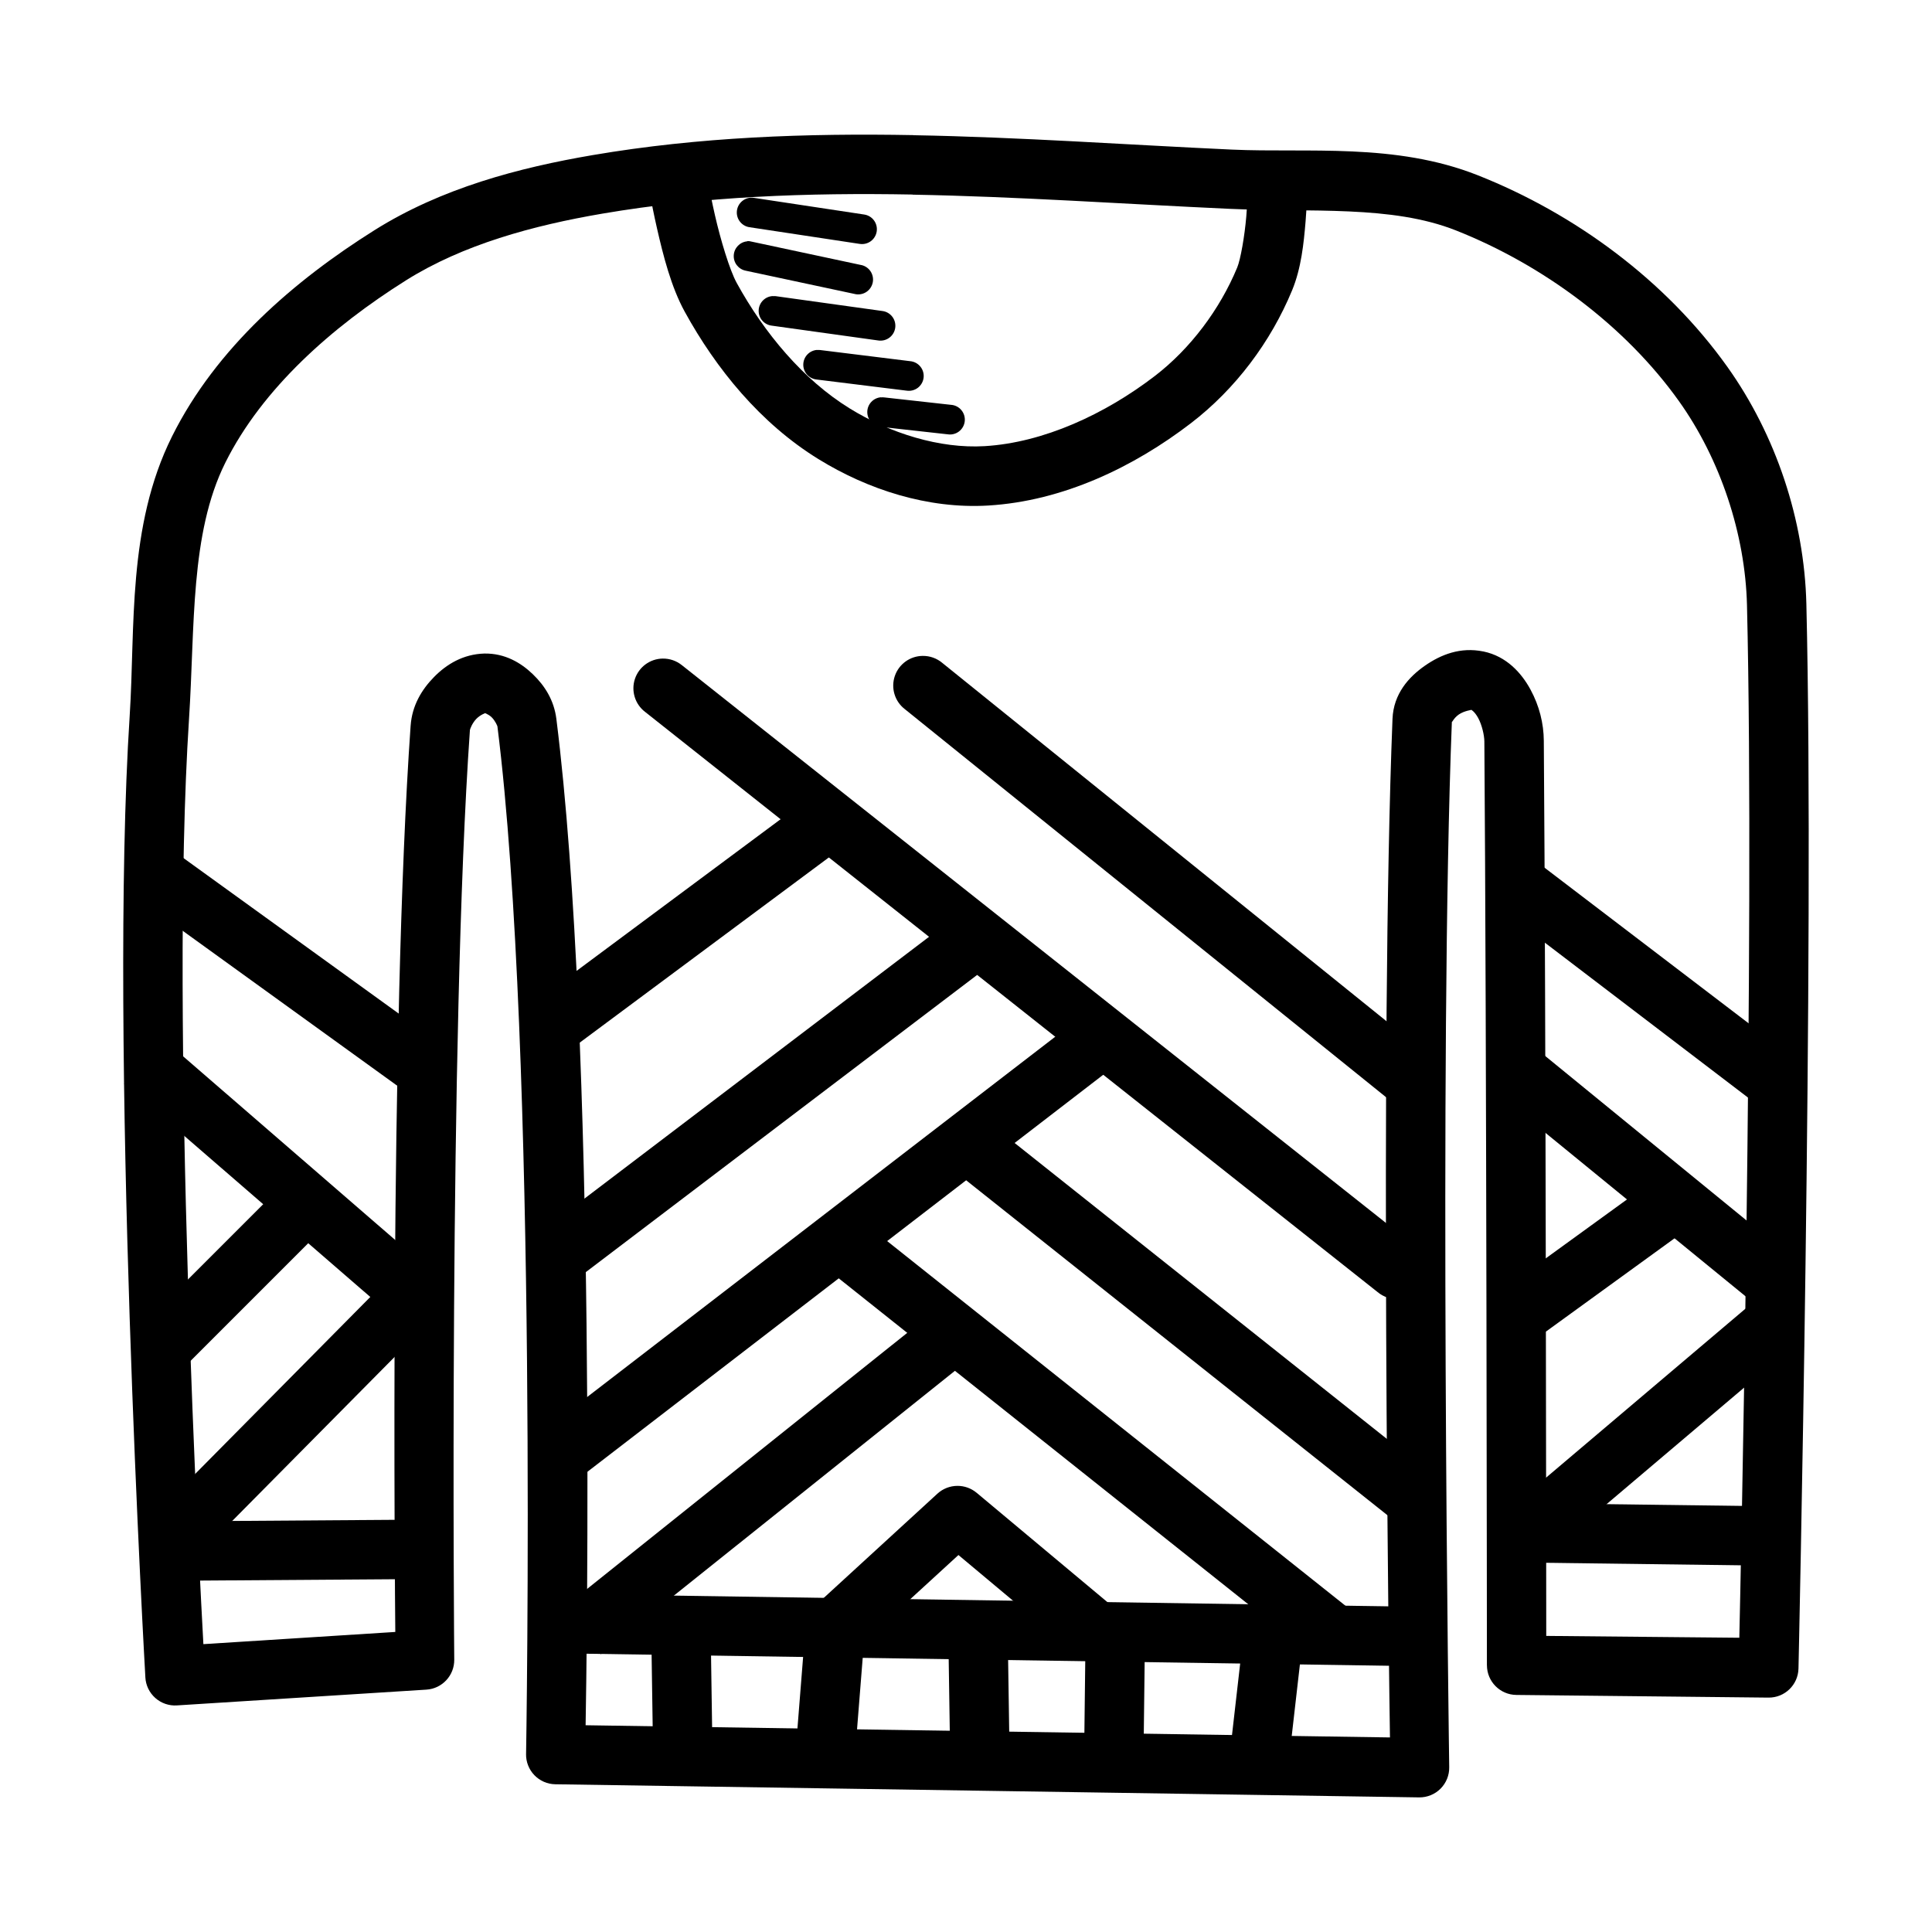 <?xml version="1.0" encoding="UTF-8"?>
<!-- Uploaded to: ICON Repo, www.svgrepo.com, Generator: ICON Repo Mixer Tools -->
<svg fill="#000000" width="800px" height="800px" version="1.1" viewBox="144 144 512 512" xmlns="http://www.w3.org/2000/svg">
 <g fill-rule="evenodd">
  <path d="m386.12 179.81c-28.336-0.52-56.781 0.473-85.023 5.289-19.594 3.34-40.082 8.742-57.84 19.895-21.16 13.289-41.941 31.129-53.66 54.645-11.941 23.965-9.727 50.844-11.223 73.953-5.566 85.766 4.152 254.95 4.152 254.95h-0.004c0.121 2.094 1.07 4.055 2.641 5.445 1.57 1.395 3.629 2.102 5.723 1.965l66.113-4.18c4.18-0.262 7.422-3.75 7.383-7.934 0 0-1.504-165.82 4.152-246.37 0.031-0.27 0.617-1.859 1.723-2.984 1.113-1.133 2.441-1.512 2.367-1.512-0.32 0.004 0.707 0.188 1.66 1.102 0.949 0.914 1.523 2.305 1.539 2.43 10.789 85.754 7.594 272.32 7.594 272.32h-0.004c-0.039 2.094 0.754 4.117 2.211 5.625 1.453 1.504 3.445 2.371 5.539 2.402l228.93 3.477c2.125 0.023 4.172-0.812 5.672-2.316 1.5-1.508 2.328-3.555 2.293-5.68 0 0-2.754-190 0.707-277.18-0.031 0.645 0.316-0.738 1.812-1.785 1.496-1.039 3.531-1.227 3.352-1.258-0.078-0.016 0.844 0.395 1.812 2.184 0.973 1.785 1.617 4.531 1.629 6.18 0.582 75.711 0.676 244.86 0.676 244.86h0.008c0.016 4.312 3.5 7.809 7.809 7.844l66.789 0.707c4.312 0.051 7.863-3.375 7.965-7.688 0 0 4.281-191.65 2.09-282.16-0.543-22.199-8.051-44.738-20.941-62.824-16.289-22.852-40.332-40.551-66.145-50.77-21.926-8.676-45.059-5.879-65.16-6.797-27.785-1.273-56.012-3.301-84.348-3.812zm-0.277 15.777c27.773 0.504 55.832 2.469 83.887 3.75 21.812 0.992 43-1.039 60.086 5.719 23.102 9.145 44.887 25.281 59.133 45.266 10.949 15.359 17.559 35.199 18.02 54.059 2.106 87-1.809 263.54-2.031 273.64l-51.168-0.488c-0.008-10.105-0.078-163.73-0.645-237.21-0.031-4.598-1.18-9.254-3.535-13.594-2.356-4.332-6.305-8.809-12.484-10.086h-0.031c-6.031-1.227-11.191 0.805-15.469 3.781-4.277 2.977-8.305 7.453-8.578 14.055-3.406 85.832-0.828 259.45-0.676 269.96l-213.16-3.231c0.227-13.141 3.012-181.17-7.75-266.7-0.617-4.926-3.055-8.777-6.242-11.84s-7.418-5.559-12.824-5.473c-5.648 0.156-10.039 2.844-13.344 6.211-3.309 3.367-5.836 7.594-6.211 12.914l-0.004 0.004c-5.602 79.738-4.144 230.7-4.059 240.16l-50.859 3.231c-0.719-13.027-8.988-165.33-3.812-245.11 1.598-24.613 0.238-49.152 9.625-67.988 9.789-19.641 28.234-35.984 47.91-48.34 15.035-9.441 33.539-14.516 52.121-17.68 26.863-4.578 54.332-5.547 82.102-5.043z"/>
  <path d="m331.08 188.86-15.559 2.461s0.938 5.945 2.582 13.16c1.645 7.215 3.754 15.562 7.348 22.109 8.328 15.16 20.074 29.602 35.453 39.082 13.059 8.055 28.965 13.25 44.957 12.301 19.891-1.18 38.648-10.246 53.719-21.801 11.844-9.078 21.188-21.566 26.844-35.238 2.422-5.856 3.086-12.484 3.566-18.234 0.484-5.75 0.523-10.453 0.523-10.453l-15.742-0.156s-0.062 4.164-0.492 9.285-1.512 11.355-2.398 13.5c-4.594 11.102-12.426 21.551-21.863 28.785-13.16 10.09-29.457 17.645-45.078 18.574-11.871 0.707-25.062-3.398-35.762-9.996-12.293-7.582-22.625-19.934-29.949-33.273-1.848-3.367-4.266-11.363-5.781-18.02s-2.367-12.117-2.367-12.117z"/>
  <path d="m290.12 566.37-0.215 15.742 229.27 3.445 0.215-15.742z"/>
  <path d="m332.31 574.61-15.742 0.25 0.492 32.965 15.742-0.25z"/>
  <path d="m357.43 575.6-2.461 30.996 15.715 1.227 2.461-30.996z"/>
  <path d="m411.03 575.11-15.742 0.25 0.492 32.473 15.742-0.25z"/>
  <path d="m431.7 576.12-0.461 38.375 15.742 0.188 0.461-38.375z"/>
  <path d="m473.58 576.8-3.938 34.441 15.652 1.781 3.938-34.441z"/>
  <path d="m259.96 546.69-70.355 0.488 0.094 15.742 70.355-0.488z"/>
  <path d="m542.52 542.27-0.215 15.742 75.77 0.977 0.215-15.742z"/>
  <path d="m608.66 489.04-64.453 54.613 10.18 11.992 64.453-54.613z"/>
  <path d="m585.02 454.72-44.773 32.473 9.254 12.73 44.773-32.473z"/>
  <path d="m548.86 420.06-9.965 12.176 69.863 57.07 9.965-12.176z"/>
  <path d="m551.62 372.65-9.562 12.516 68.387 52.152 9.562-12.516z"/>
  <path d="m188.06 368.1-9.227 12.762 75.152 54.273 9.195-12.762z"/>
  <path d="m187.2 419.32-10.301 11.902 76.168 65.957 10.301-11.898z"/>
  <path d="m220.32 456.56-39.668 39.668 11.133 11.133 39.668-39.668z"/>
  <path d="m248.82 480.95-67.496 68.203 11.191 11.07 67.496-68.172z"/>
  <path d="m319.61 318.53c-3.348 0.055-6.297 2.219-7.352 5.398-1.051 3.176 0.023 6.676 2.676 8.715l194.12 153.75c1.629 1.379 3.742 2.039 5.867 1.828 2.121-0.211 4.066-1.273 5.391-2.941 1.324-1.672 1.914-3.809 1.637-5.922-0.277-2.113-1.402-4.023-3.113-5.293l-194.12-153.78h-0.004c-1.441-1.168-3.246-1.789-5.102-1.754z"/>
  <path d="m388.55 317.82c-3.356 0.016-6.332 2.156-7.414 5.332-1.082 3.176-0.031 6.691 2.617 8.75l129.43 104.37c1.629 1.309 3.707 1.918 5.785 1.695 2.074-0.227 3.977-1.266 5.285-2.894 1.309-1.625 1.918-3.707 1.691-5.785-0.223-2.074-1.262-3.977-2.891-5.285l-129.39-104.37c-1.434-1.188-3.242-1.832-5.106-1.812z"/>
  <path d="m361.03 353.55-75.828 56.363 9.41 12.641 75.828-56.367z"/>
  <path d="m397.16 386.98-109.93 83.516 9.531 12.516 109.93-83.484z"/>
  <path d="m430.53 413.45-141.94 109.25 9.594 12.484 141.94-109.25z"/>
  <path d="m372.72 467.82-9.777 12.301 129.39 102.98 9.809-12.301z"/>
  <path d="m406.82 442.08-9.809 12.301 115.53 91.848 9.777-12.332z"/>
  <path d="m390.74 492.17-97.418 77.922 9.84 12.301 97.418-77.922z"/>
  <path d="m397.72 537.77c-1.961 0.008-3.844 0.742-5.289 2.062l-33.395 30.625 10.641 11.594 28.32-25.953 32.965 27.582 10.117-12.086-38.285-32.012v0.004c-1.426-1.184-3.223-1.824-5.074-1.816z"/>
  <path d="m342.95 196.39c-1.996 0.129-3.578 1.73-3.684 3.727-0.102 1.996 1.309 3.754 3.281 4.086l29.273 4.43v-0.004c1.035 0.168 2.094-0.086 2.941-0.703s1.414-1.547 1.574-2.582-0.102-2.094-0.723-2.938c-0.621-0.844-1.555-1.402-2.594-1.555l-29.273-4.426v-0.004c-0.266-0.027-0.531-0.027-0.797 0z"/>
  <path d="m342.06 207.95c-1.953 0.16-3.488 1.734-3.606 3.691s1.223 3.699 3.144 4.09l28.781 6.148c1.047 0.289 2.168 0.133 3.094-0.43 0.926-0.566 1.578-1.488 1.805-2.547 0.227-1.062 0-2.168-0.617-3.062-0.617-0.891-1.578-1.488-2.648-1.648l-28.781-6.148h-0.004c-0.379-0.113-0.773-0.164-1.168-0.156z"/>
  <path d="m348.82 222.46c-2.047 0.086-3.684 1.73-3.766 3.777-0.078 2.047 1.426 3.816 3.461 4.062l28.289 3.938c2.156 0.297 4.144-1.211 4.441-3.367s-1.207-4.148-3.367-4.445l-28.289-3.938c-0.254-0.023-0.512-0.023-0.766 0z"/>
  <path d="m360.57 236.73c-2.039 0.125-3.644 1.793-3.691 3.836-0.047 2.047 1.477 3.785 3.508 4.008l23.863 2.953v-0.004c1.055 0.168 2.129-0.105 2.981-0.746 0.848-0.645 1.402-1.605 1.531-2.664 0.129-1.059-0.176-2.125-0.848-2.953-0.672-0.832-1.648-1.352-2.711-1.445l-23.863-2.953c-0.254-0.023-0.512-0.023-0.77 0z"/>
  <path d="m377.48 249.28c-2.035 0.152-3.617 1.836-3.641 3.879-0.023 2.039 1.516 3.762 3.547 3.965l17.711 1.969v-0.004c1.066 0.184 2.16-0.082 3.023-0.734 0.863-0.648 1.422-1.625 1.543-2.699 0.125-1.074-0.199-2.152-0.895-2.977-0.695-0.828-1.703-1.336-2.781-1.398l-17.711-1.969c-0.266-0.027-0.535-0.027-0.801 0z"/>
 </g>
</svg>